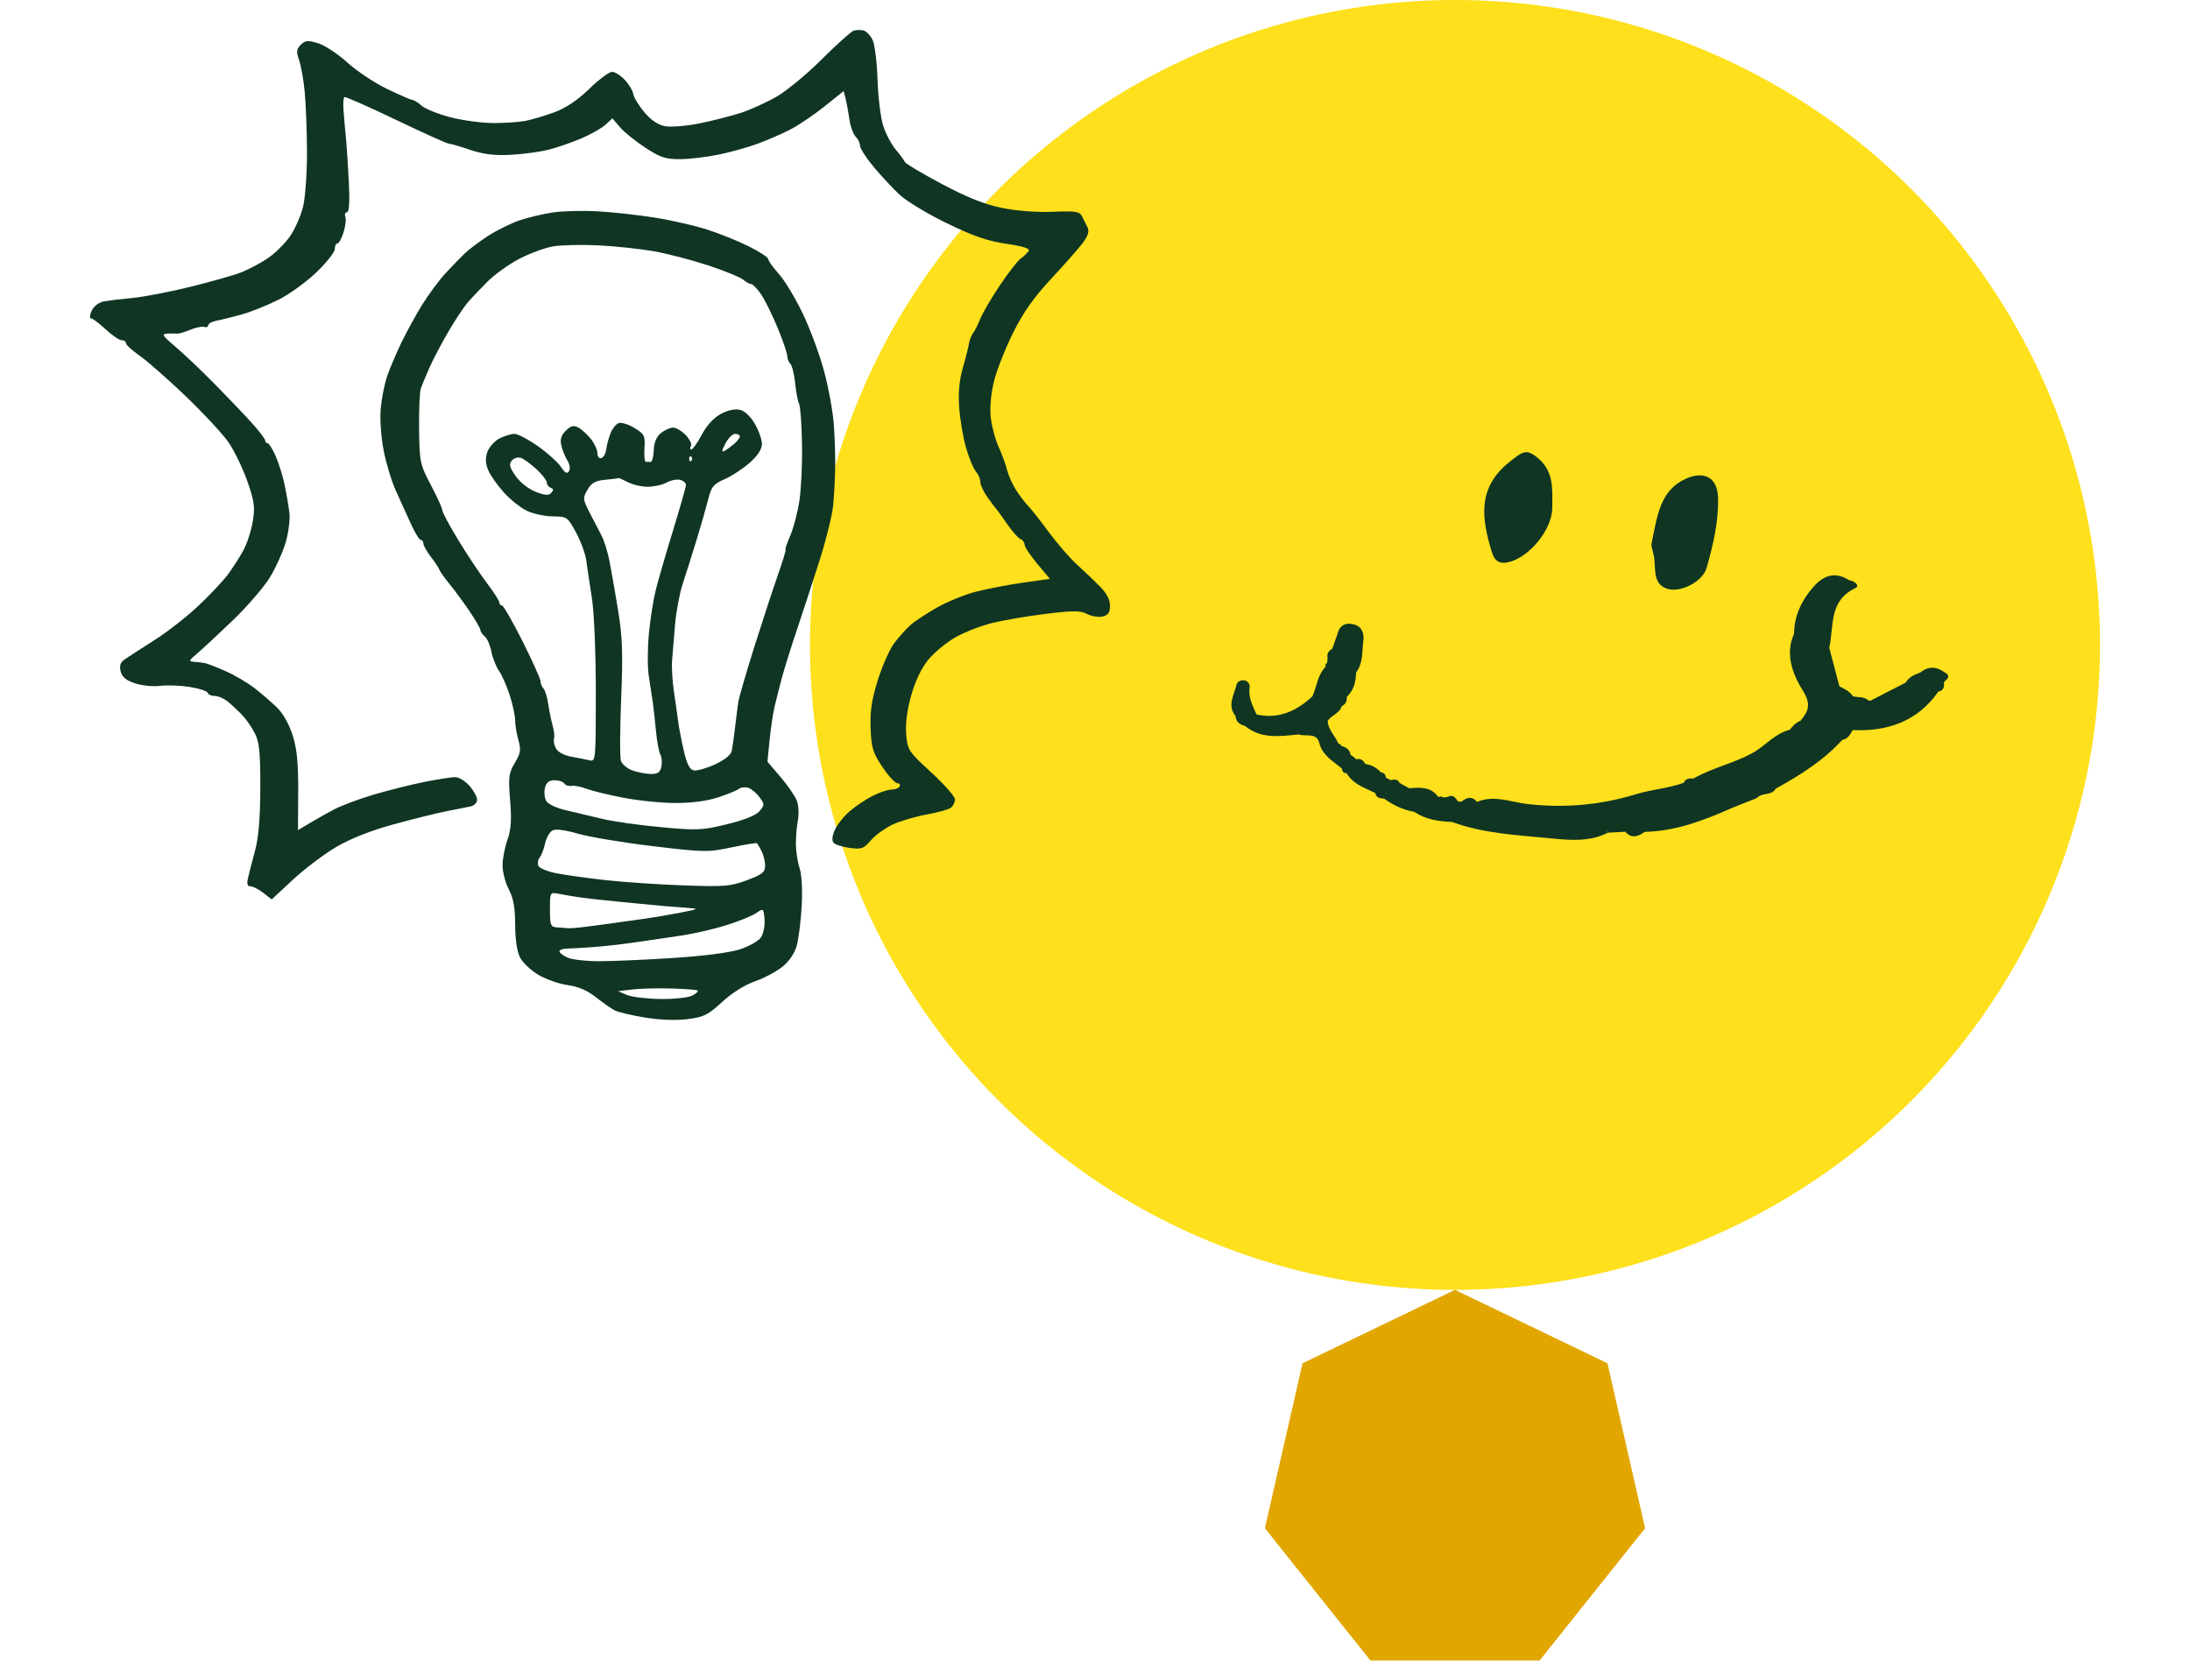 <svg width="73" height="56" viewBox="0 0 73 56" fill="none" xmlns="http://www.w3.org/2000/svg">
<circle cx="21.5" cy="21.5" r="21.5" transform="matrix(-1 0 0 1 70 0)" fill="#FEE01C"/>
<path d="M56.194 15.96C56.819 15.679 57.252 15.93 57.268 16.593C57.29 17.393 57.102 18.176 56.885 18.936C56.759 19.384 56.033 19.76 55.596 19.634C55.122 19.496 55.183 19.058 55.149 18.679C55.127 18.437 55.026 18.203 55.051 18.127C55.246 17.171 55.338 16.345 56.194 15.96Z" fill="#103523"/>
<path d="M50.31 15.404C50.767 15.042 50.879 14.941 51.288 15.292C51.81 15.742 51.742 16.346 51.743 16.936C51.739 17.649 50.982 18.584 50.273 18.744C49.99 18.808 49.82 18.709 49.73 18.411C49.391 17.303 49.227 16.268 50.31 15.404Z" fill="#103523"/>
<path d="M49.237 26.733H49.235C49.059 26.524 48.881 26.584 48.705 26.733C48.675 26.707 48.643 26.707 48.613 26.73C48.52 26.612 48.441 26.457 48.247 26.57C48.196 26.575 48.145 26.578 48.097 26.582C48.05 26.545 48.002 26.543 47.949 26.57H47.946C47.699 26.221 47.336 26.249 46.972 26.277C46.866 26.217 46.757 26.157 46.651 26.099C46.588 25.951 46.466 25.992 46.352 26.006C46.299 25.978 46.246 25.948 46.193 25.921H46.197C46.181 25.823 46.14 25.752 46.029 25.749C45.89 25.59 45.716 25.5 45.508 25.469C45.446 25.347 45.355 25.277 45.21 25.31L45.196 25.305C45.152 25.25 45.096 25.208 45.032 25.178L45.018 25.157C44.99 24.977 44.856 24.91 44.705 24.859C44.687 24.815 44.654 24.792 44.608 24.782C44.504 24.523 44.264 24.329 44.257 24.026C44.389 23.838 44.652 23.783 44.726 23.542C44.858 23.478 44.9 23.364 44.895 23.228C45.133 23.008 45.191 22.721 45.205 22.416C45.446 22.097 45.397 21.713 45.446 21.352C45.476 21.125 45.399 20.905 45.18 20.831C44.904 20.739 44.659 20.803 44.581 21.141C44.523 21.303 44.465 21.467 44.407 21.629C44.289 21.696 44.22 21.791 44.254 21.935C44.25 21.988 44.243 22.043 44.238 22.097C44.185 22.124 44.169 22.168 44.19 22.224C43.916 22.497 43.896 22.883 43.748 23.212C43.222 23.704 42.626 23.982 41.885 23.818C41.754 23.529 41.605 23.246 41.654 22.906C41.668 22.809 41.596 22.696 41.471 22.68C41.356 22.666 41.245 22.721 41.219 22.825C41.136 23.168 40.9 23.51 41.18 23.866L41.184 23.873C41.201 24.067 41.326 24.155 41.499 24.199C42.038 24.646 42.663 24.544 43.283 24.484C43.519 24.563 43.886 24.412 43.972 24.755C44.081 25.192 44.435 25.37 44.728 25.62L44.736 25.627C44.733 25.731 44.796 25.772 44.891 25.779C45.103 26.147 45.494 26.263 45.841 26.436C45.874 26.605 46.008 26.612 46.14 26.626H46.142C46.443 26.846 46.771 26.998 47.139 27.063C47.521 27.32 47.956 27.385 48.402 27.401C49.466 27.794 50.597 27.838 51.706 27.949C52.316 28.009 52.989 28.072 53.593 27.76C53.788 27.748 53.984 27.739 54.178 27.727C54.391 27.977 54.609 27.88 54.824 27.732C55.865 27.709 56.813 27.343 57.746 26.929L57.75 26.927C58.002 26.827 58.257 26.726 58.509 26.626C58.528 26.621 58.546 26.614 58.562 26.605C58.727 26.409 59.053 26.536 59.191 26.291C60.001 25.844 60.781 25.356 61.41 24.664C61.6 24.637 61.671 24.484 61.755 24.34C62.923 24.389 63.918 24.051 64.614 23.052H64.642C64.797 23.001 64.811 22.881 64.799 22.744L64.804 22.735C64.922 22.629 65.037 22.524 64.813 22.409L64.811 22.407C64.54 22.212 64.272 22.208 64.008 22.42C63.818 22.492 63.631 22.566 63.522 22.756C63.131 22.957 62.74 23.156 62.352 23.357L62.284 23.353C62.136 23.212 61.94 23.256 61.764 23.212C61.657 23.04 61.479 22.969 61.313 22.878C61.199 22.451 61.086 22.023 60.975 21.595C61.135 20.877 60.952 20.029 61.845 19.605C62.018 19.522 61.806 19.362 61.634 19.341C61.634 19.341 61.63 19.339 61.627 19.337L61.62 19.332C61.156 19.038 60.767 19.198 60.445 19.566C60.057 20.01 59.807 20.521 59.802 21.13C59.488 21.814 59.77 22.504 60.087 23.01C60.388 23.487 60.279 23.707 60.015 24.03C59.858 24.086 59.758 24.209 59.656 24.329L59.65 24.331C59.152 24.456 58.837 24.875 58.4 25.113C57.771 25.453 57.068 25.599 56.453 25.951C56.321 25.948 56.189 25.946 56.124 26.096C55.606 26.284 55.053 26.316 54.521 26.48C53.343 26.841 52.127 26.945 50.882 26.8C50.341 26.73 49.79 26.497 49.237 26.733ZM44.564 25.148C44.564 25.145 44.564 25.145 44.564 25.143C44.569 25.143 44.576 25.143 44.581 25.143C44.576 25.15 44.571 25.157 44.569 25.164C44.567 25.157 44.564 25.152 44.562 25.145L44.564 25.148ZM54.158 27.207C54.165 27.216 54.169 27.223 54.174 27.23C54.172 27.23 54.169 27.23 54.165 27.23C54.165 27.223 54.162 27.216 54.158 27.207ZM53.531 27.674C53.535 27.674 53.542 27.674 53.547 27.674C53.563 27.702 53.577 27.73 53.586 27.762C53.572 27.725 53.552 27.7 53.531 27.674ZM60.14 24.984C60.135 24.995 60.131 25.004 60.126 25.016C60.124 25.007 60.126 24.997 60.138 24.984H60.14L60.138 24.981C60.14 24.981 60.14 24.984 60.14 24.984Z" fill="#103523"/>
<path fill-rule="evenodd" clip-rule="evenodd" d="M28.457 1.022C28.37 1.05 27.895 1.475 27.402 1.968C26.909 2.46 26.231 3.023 25.895 3.217C25.559 3.411 25.021 3.656 24.699 3.761C24.378 3.865 23.758 4.024 23.323 4.112C22.887 4.201 22.37 4.244 22.172 4.207C21.933 4.163 21.701 4.007 21.477 3.74C21.292 3.52 21.127 3.247 21.11 3.135C21.092 3.022 20.965 2.81 20.827 2.663C20.688 2.515 20.497 2.395 20.401 2.395C20.305 2.395 19.963 2.65 19.642 2.962C19.25 3.342 18.865 3.6 18.474 3.745C18.154 3.863 17.717 3.992 17.505 4.032C17.293 4.072 16.811 4.103 16.434 4.102C16.057 4.101 15.416 4.014 15.01 3.908C14.604 3.802 14.174 3.629 14.054 3.524C13.934 3.418 13.797 3.332 13.75 3.332C13.703 3.332 13.324 3.168 12.908 2.968C12.493 2.768 11.893 2.37 11.577 2.083C11.261 1.796 10.822 1.507 10.602 1.441C10.261 1.337 10.176 1.345 10.027 1.492C9.881 1.636 9.871 1.721 9.97 2.004C10.036 2.191 10.12 2.672 10.158 3.074C10.196 3.476 10.23 4.372 10.233 5.065C10.235 5.758 10.177 6.576 10.104 6.883C10.03 7.19 9.833 7.638 9.665 7.88C9.498 8.121 9.161 8.453 8.916 8.616C8.671 8.78 8.271 8.991 8.027 9.085C7.783 9.179 7.024 9.394 6.34 9.563C5.656 9.731 4.787 9.898 4.41 9.934C4.033 9.969 3.601 10.022 3.449 10.051C3.292 10.081 3.123 10.213 3.056 10.359C2.991 10.499 2.981 10.614 3.034 10.614C3.086 10.614 3.306 10.777 3.521 10.978C3.736 11.178 3.977 11.342 4.056 11.342C4.135 11.342 4.199 11.386 4.199 11.441C4.199 11.495 4.401 11.68 4.647 11.851C4.894 12.023 5.58 12.626 6.173 13.191C6.765 13.757 7.411 14.452 7.609 14.734C7.806 15.017 8.091 15.603 8.242 16.035C8.481 16.717 8.505 16.899 8.424 17.393C8.372 17.707 8.226 18.147 8.1 18.372C7.973 18.596 7.749 18.944 7.602 19.144C7.455 19.345 7.021 19.808 6.637 20.173C6.253 20.539 5.584 21.064 5.148 21.34C4.713 21.616 4.267 21.905 4.156 21.982C4.01 22.084 3.974 22.193 4.022 22.384C4.07 22.573 4.206 22.684 4.507 22.782C4.737 22.857 5.109 22.894 5.333 22.864C5.558 22.835 6 22.85 6.315 22.899C6.63 22.949 6.903 23.037 6.923 23.095C6.943 23.154 7.049 23.201 7.16 23.201C7.27 23.201 7.462 23.283 7.586 23.383C7.71 23.483 7.924 23.682 8.062 23.824C8.2 23.967 8.395 24.248 8.497 24.449C8.646 24.745 8.68 25.087 8.677 26.27C8.674 27.265 8.619 27.925 8.503 28.351C8.411 28.694 8.305 29.104 8.269 29.261C8.221 29.467 8.244 29.547 8.349 29.547C8.429 29.547 8.621 29.645 8.776 29.765L9.057 29.983L9.767 29.323C10.158 28.96 10.809 28.469 11.214 28.232C11.687 27.955 12.367 27.687 13.111 27.483C13.749 27.308 14.533 27.114 14.852 27.05C15.171 26.987 15.539 26.913 15.669 26.887C15.807 26.859 15.905 26.763 15.903 26.658C15.901 26.559 15.785 26.35 15.644 26.192C15.504 26.035 15.29 25.906 15.169 25.906C15.047 25.906 14.582 25.98 14.135 26.069C13.688 26.159 12.924 26.351 12.437 26.496C11.95 26.641 11.357 26.864 11.119 26.992C10.88 27.12 10.516 27.325 10.309 27.449L9.933 27.673L9.94 26.399C9.945 25.451 9.899 24.971 9.757 24.519C9.641 24.147 9.436 23.784 9.23 23.583C9.044 23.402 8.703 23.108 8.471 22.93C8.239 22.752 7.812 22.502 7.521 22.374C7.231 22.246 6.923 22.126 6.836 22.107C6.749 22.088 6.583 22.068 6.467 22.062C6.28 22.052 6.293 22.02 6.572 21.785C6.746 21.638 7.281 21.141 7.761 20.68C8.241 20.218 8.794 19.578 8.991 19.258C9.187 18.938 9.426 18.409 9.522 18.084C9.617 17.758 9.674 17.313 9.647 17.095C9.621 16.878 9.549 16.459 9.488 16.166C9.427 15.872 9.293 15.439 9.189 15.203C9.086 14.968 8.965 14.775 8.92 14.775C8.876 14.775 8.84 14.734 8.84 14.684C8.84 14.634 8.638 14.37 8.392 14.097C8.145 13.824 7.587 13.239 7.152 12.797C6.717 12.355 6.133 11.8 5.854 11.564C5.403 11.182 5.374 11.133 5.59 11.121C5.724 11.115 5.87 11.115 5.915 11.122C5.96 11.129 6.149 11.072 6.337 10.995C6.524 10.918 6.737 10.875 6.81 10.899C6.882 10.923 6.941 10.898 6.941 10.842C6.941 10.787 7.072 10.717 7.231 10.687C7.391 10.658 7.773 10.563 8.08 10.476C8.387 10.389 8.932 10.169 9.293 9.987C9.653 9.805 10.22 9.393 10.554 9.072C10.887 8.75 11.16 8.404 11.16 8.302C11.16 8.2 11.2 8.117 11.248 8.117C11.296 8.117 11.388 7.949 11.452 7.743C11.516 7.538 11.543 7.304 11.511 7.223C11.48 7.143 11.504 7.077 11.565 7.077C11.637 7.077 11.66 6.745 11.63 6.114C11.605 5.585 11.56 4.895 11.529 4.58C11.498 4.265 11.462 3.844 11.448 3.644C11.435 3.443 11.448 3.26 11.477 3.236C11.506 3.213 12.277 3.552 13.192 3.991C14.106 4.429 14.901 4.788 14.958 4.788C15.015 4.788 15.335 4.881 15.668 4.994C16.112 5.144 16.474 5.189 17.014 5.162C17.42 5.141 17.989 5.065 18.279 4.992C18.569 4.919 19.067 4.748 19.386 4.611C19.704 4.473 20.066 4.268 20.189 4.153L20.414 3.945L20.665 4.24C20.803 4.402 21.182 4.709 21.507 4.921C22.008 5.249 22.185 5.308 22.667 5.306C22.98 5.305 23.562 5.236 23.961 5.153C24.359 5.07 24.942 4.907 25.255 4.791C25.568 4.676 26.049 4.468 26.323 4.329C26.598 4.19 27.115 3.842 27.472 3.556L28.122 3.035L28.188 3.297C28.225 3.441 28.282 3.751 28.315 3.985C28.349 4.219 28.442 4.475 28.522 4.555C28.602 4.634 28.668 4.771 28.668 4.859C28.668 4.947 28.869 5.26 29.114 5.554C29.36 5.848 29.746 6.264 29.972 6.479C30.198 6.694 30.911 7.127 31.556 7.44C32.449 7.873 32.923 8.037 33.544 8.127C34.099 8.208 34.337 8.283 34.289 8.363C34.25 8.428 34.132 8.542 34.027 8.617C33.922 8.692 33.606 9.096 33.327 9.515C33.047 9.934 32.754 10.434 32.676 10.627C32.599 10.82 32.489 11.037 32.432 11.11C32.376 11.183 32.314 11.347 32.294 11.474C32.274 11.602 32.183 11.963 32.09 12.278C31.978 12.663 31.939 13.089 31.973 13.581C32.001 13.982 32.104 14.591 32.203 14.933C32.303 15.275 32.45 15.629 32.53 15.719C32.61 15.81 32.676 15.964 32.676 16.062C32.676 16.16 32.783 16.39 32.913 16.574C33.044 16.757 33.174 16.931 33.203 16.959C33.233 16.988 33.397 17.216 33.569 17.466C33.741 17.715 33.942 17.943 34.017 17.971C34.091 17.999 34.152 18.082 34.152 18.156C34.152 18.229 34.342 18.516 34.574 18.793L34.996 19.297L34.112 19.422C33.626 19.492 32.926 19.625 32.557 19.718C32.187 19.812 31.6 20.048 31.252 20.243C30.904 20.438 30.5 20.704 30.354 20.833C30.209 20.963 29.965 21.233 29.813 21.433C29.661 21.633 29.414 22.185 29.265 22.659C29.058 23.315 28.999 23.7 29.02 24.271C29.044 24.928 29.093 25.09 29.412 25.566C29.612 25.866 29.837 26.111 29.913 26.112C29.989 26.113 30.022 26.161 29.986 26.218C29.951 26.276 29.827 26.322 29.712 26.322C29.597 26.322 29.317 26.416 29.089 26.531C28.86 26.646 28.512 26.88 28.315 27.051C28.117 27.222 27.895 27.505 27.822 27.68C27.731 27.897 27.723 28.032 27.796 28.105C27.855 28.163 28.098 28.237 28.334 28.268C28.716 28.319 28.794 28.291 29.027 28.017C29.172 27.848 29.494 27.612 29.744 27.493C29.993 27.374 30.506 27.222 30.883 27.154C31.26 27.087 31.628 26.984 31.7 26.925C31.773 26.865 31.832 26.741 31.833 26.648C31.833 26.555 31.477 26.151 31.042 25.75C30.28 25.049 30.25 25.002 30.206 24.476C30.177 24.12 30.236 23.667 30.375 23.175C30.512 22.695 30.72 22.263 30.949 21.986C31.146 21.747 31.556 21.41 31.86 21.239C32.163 21.068 32.721 20.853 33.098 20.762C33.475 20.671 34.274 20.536 34.875 20.462C35.785 20.351 36.012 20.352 36.242 20.471C36.394 20.548 36.627 20.585 36.759 20.552C36.941 20.507 37 20.418 37 20.19C37 19.988 36.885 19.772 36.656 19.542C36.467 19.352 36.123 19.024 35.892 18.814C35.66 18.604 35.235 18.112 34.947 17.722C34.659 17.331 34.345 16.934 34.249 16.839C34.154 16.744 33.978 16.509 33.858 16.318C33.739 16.128 33.608 15.831 33.566 15.659C33.525 15.488 33.399 15.142 33.285 14.891C33.172 14.64 33.054 14.194 33.024 13.9C32.989 13.573 33.034 13.105 33.138 12.692C33.232 12.321 33.519 11.597 33.776 11.082C34.116 10.401 34.469 9.904 35.069 9.261C35.522 8.775 35.994 8.237 36.117 8.065C36.274 7.846 36.313 7.699 36.248 7.571C36.198 7.471 36.115 7.307 36.064 7.207C35.985 7.05 35.846 7.03 35.088 7.06C34.551 7.082 33.888 7.031 33.396 6.931C32.817 6.813 32.248 6.586 31.392 6.132C30.735 5.783 30.181 5.453 30.161 5.399C30.141 5.345 30.005 5.161 29.86 4.99C29.715 4.82 29.525 4.459 29.439 4.188C29.353 3.917 29.269 3.227 29.251 2.655C29.233 2.083 29.16 1.49 29.089 1.338C29.017 1.185 28.881 1.041 28.787 1.017C28.693 0.992 28.544 0.995 28.457 1.022ZM18.435 7.081C18.114 7.129 17.616 7.246 17.329 7.342C17.041 7.439 16.568 7.671 16.277 7.859C15.986 8.046 15.629 8.315 15.484 8.455C15.339 8.595 15.052 8.893 14.845 9.116C14.639 9.339 14.295 9.802 14.081 10.146C13.868 10.489 13.552 11.063 13.379 11.422C13.207 11.781 12.994 12.282 12.907 12.536C12.819 12.79 12.722 13.274 12.691 13.612C12.659 13.963 12.7 14.563 12.788 15.014C12.871 15.447 13.054 16.05 13.193 16.354C13.332 16.659 13.556 17.153 13.692 17.454C13.828 17.754 13.978 18 14.026 18C14.074 18 14.113 18.054 14.113 18.12C14.113 18.186 14.225 18.385 14.361 18.562C14.497 18.739 14.627 18.936 14.65 19C14.674 19.063 14.824 19.274 14.983 19.468C15.143 19.662 15.44 20.065 15.643 20.364C15.846 20.663 16.012 20.95 16.012 21.002C16.012 21.053 16.078 21.149 16.159 21.216C16.24 21.282 16.339 21.509 16.379 21.719C16.419 21.93 16.534 22.221 16.634 22.366C16.735 22.511 16.897 22.88 16.995 23.187C17.092 23.494 17.172 23.869 17.172 24.02C17.173 24.17 17.221 24.465 17.28 24.674C17.371 24.996 17.353 25.113 17.16 25.434C16.957 25.774 16.941 25.906 17.004 26.678C17.058 27.332 17.036 27.654 16.914 27.999C16.826 28.25 16.752 28.632 16.752 28.849C16.751 29.066 16.845 29.427 16.961 29.651C17.116 29.95 17.172 30.265 17.172 30.828C17.172 31.31 17.232 31.715 17.334 31.916C17.423 32.093 17.705 32.358 17.961 32.506C18.217 32.654 18.655 32.805 18.933 32.842C19.275 32.887 19.576 33.017 19.861 33.243C20.093 33.427 20.378 33.625 20.494 33.684C20.61 33.743 21.061 33.85 21.496 33.921C21.985 34.002 22.526 34.022 22.91 33.975C23.459 33.907 23.597 33.839 24.07 33.403C24.397 33.102 24.826 32.832 25.163 32.715C25.469 32.608 25.883 32.388 26.084 32.225C26.311 32.041 26.49 31.774 26.56 31.518C26.622 31.292 26.695 30.701 26.723 30.204C26.753 29.673 26.724 29.155 26.655 28.947C26.589 28.752 26.533 28.397 26.53 28.159C26.526 27.922 26.556 27.557 26.596 27.349C26.636 27.142 26.62 26.846 26.561 26.691C26.501 26.537 26.256 26.181 26.017 25.901L25.581 25.392L25.651 24.687C25.689 24.299 25.764 23.794 25.817 23.566C25.871 23.337 25.984 22.892 26.068 22.577C26.153 22.262 26.388 21.514 26.591 20.913C26.793 20.312 27.129 19.282 27.337 18.624C27.545 17.966 27.74 17.17 27.771 16.855C27.802 16.541 27.833 15.979 27.839 15.607C27.846 15.235 27.826 14.579 27.794 14.149C27.763 13.719 27.616 12.917 27.468 12.367C27.32 11.818 26.999 10.953 26.755 10.445C26.512 9.937 26.154 9.346 25.961 9.131C25.768 8.916 25.609 8.695 25.609 8.638C25.609 8.582 25.317 8.391 24.96 8.213C24.604 8.035 23.975 7.782 23.563 7.65C23.151 7.518 22.364 7.339 21.812 7.252C21.261 7.164 20.407 7.071 19.914 7.044C19.421 7.017 18.755 7.034 18.435 7.081ZM21.785 8.374C22.235 8.452 23.054 8.666 23.605 8.847C24.157 9.029 24.682 9.244 24.774 9.324C24.866 9.404 24.984 9.47 25.038 9.47C25.091 9.47 25.239 9.623 25.367 9.808C25.494 9.994 25.743 10.497 25.92 10.926C26.097 11.355 26.242 11.778 26.242 11.867C26.242 11.956 26.289 12.075 26.347 12.132C26.405 12.189 26.477 12.486 26.508 12.791C26.539 13.097 26.597 13.399 26.637 13.463C26.677 13.527 26.72 14.117 26.733 14.775C26.746 15.433 26.707 16.294 26.647 16.689C26.587 17.084 26.449 17.611 26.341 17.86C26.233 18.108 26.164 18.312 26.187 18.312C26.211 18.312 26.095 18.698 25.929 19.17C25.763 19.642 25.408 20.726 25.14 21.577C24.872 22.429 24.634 23.249 24.611 23.398C24.588 23.547 24.54 23.927 24.503 24.242C24.466 24.556 24.416 24.911 24.393 25.029C24.365 25.165 24.16 25.331 23.835 25.482C23.552 25.612 23.234 25.703 23.128 25.683C22.989 25.656 22.897 25.474 22.792 25.022C22.713 24.679 22.628 24.234 22.603 24.034C22.578 23.833 22.516 23.393 22.464 23.055C22.413 22.717 22.385 22.249 22.403 22.015C22.42 21.78 22.465 21.238 22.503 20.809C22.54 20.38 22.655 19.771 22.759 19.456C22.863 19.142 23.069 18.486 23.219 18C23.368 17.514 23.543 16.901 23.609 16.638C23.712 16.222 23.783 16.136 24.157 15.973C24.393 15.87 24.769 15.623 24.992 15.425C25.257 15.189 25.398 14.972 25.398 14.803C25.398 14.66 25.294 14.36 25.166 14.136C25.027 13.892 24.829 13.702 24.672 13.663C24.506 13.622 24.271 13.671 24.034 13.796C23.795 13.922 23.562 14.175 23.395 14.489C23.25 14.76 23.093 14.982 23.046 14.983C22.999 14.983 22.992 14.933 23.03 14.871C23.069 14.81 22.992 14.646 22.86 14.507C22.728 14.368 22.538 14.255 22.439 14.255C22.339 14.255 22.156 14.337 22.032 14.437C21.881 14.559 21.802 14.748 21.792 15.009C21.785 15.224 21.739 15.399 21.69 15.399C21.641 15.399 21.568 15.399 21.528 15.398C21.487 15.397 21.467 15.192 21.482 14.943C21.508 14.524 21.482 14.471 21.146 14.266C20.946 14.144 20.709 14.072 20.621 14.105C20.533 14.138 20.411 14.291 20.351 14.444C20.29 14.598 20.226 14.836 20.209 14.975C20.192 15.113 20.119 15.246 20.046 15.27C19.971 15.294 19.914 15.225 19.914 15.11C19.914 14.998 19.816 14.783 19.695 14.632C19.575 14.481 19.386 14.31 19.276 14.252C19.12 14.169 19.027 14.193 18.86 14.358C18.703 14.514 18.663 14.646 18.712 14.854C18.749 15.011 18.84 15.236 18.916 15.356C18.992 15.478 19.015 15.631 18.967 15.707C18.904 15.808 18.834 15.77 18.697 15.563C18.595 15.41 18.25 15.1 17.93 14.874C17.61 14.648 17.259 14.463 17.149 14.463C17.04 14.463 16.816 14.532 16.651 14.616C16.486 14.7 16.304 14.902 16.246 15.065C16.171 15.278 16.18 15.452 16.278 15.681C16.353 15.857 16.591 16.194 16.807 16.43C17.023 16.666 17.368 16.938 17.574 17.034C17.78 17.131 18.166 17.212 18.431 17.215C18.9 17.22 18.919 17.233 19.201 17.751C19.36 18.043 19.514 18.465 19.543 18.687C19.572 18.91 19.656 19.467 19.728 19.924C19.804 20.404 19.86 21.738 19.861 23.076C19.861 25.342 19.857 25.394 19.65 25.346C19.534 25.318 19.26 25.264 19.041 25.225C18.809 25.183 18.597 25.07 18.533 24.952C18.473 24.841 18.443 24.694 18.467 24.626C18.491 24.558 18.472 24.366 18.424 24.2C18.376 24.033 18.309 23.705 18.274 23.471C18.239 23.237 18.167 23.001 18.113 22.947C18.06 22.892 18.016 22.784 18.016 22.707C18.016 22.63 17.746 22.03 17.417 21.375C17.088 20.721 16.779 20.184 16.732 20.184C16.684 20.184 16.645 20.14 16.645 20.085C16.645 20.03 16.457 19.737 16.228 19.434C15.999 19.132 15.572 18.491 15.279 18.009C14.986 17.528 14.746 17.081 14.746 17.016C14.746 16.951 14.575 16.572 14.365 16.174C13.999 15.479 13.983 15.406 13.97 14.307C13.962 13.677 13.988 13.069 14.026 12.954C14.065 12.84 14.201 12.512 14.329 12.226C14.458 11.94 14.742 11.402 14.961 11.03C15.18 10.658 15.459 10.237 15.582 10.094C15.704 9.95 15.999 9.638 16.238 9.399C16.476 9.16 16.953 8.816 17.297 8.635C17.642 8.454 18.146 8.266 18.418 8.217C18.69 8.168 19.375 8.151 19.939 8.179C20.505 8.207 21.335 8.295 21.785 8.374ZM24.66 14.551C24.66 14.599 24.577 14.709 24.476 14.795C24.374 14.881 24.228 14.987 24.15 15.031C24.047 15.089 24.055 15.024 24.18 14.786C24.273 14.608 24.419 14.463 24.505 14.463C24.59 14.463 24.66 14.502 24.66 14.551ZM17.884 15.643C18.072 15.817 18.227 16.017 18.227 16.087C18.227 16.157 18.286 16.235 18.358 16.262C18.455 16.297 18.459 16.342 18.374 16.432C18.285 16.525 18.161 16.516 17.847 16.391C17.613 16.299 17.327 16.072 17.185 15.866C16.985 15.577 16.96 15.474 17.061 15.354C17.13 15.271 17.267 15.231 17.364 15.264C17.461 15.298 17.695 15.468 17.884 15.643ZM23.043 15.364C23.004 15.402 22.973 15.371 22.973 15.295C22.973 15.219 23.004 15.188 23.043 15.226C23.082 15.264 23.082 15.326 23.043 15.364ZM20.93 16.075C21.096 16.16 21.398 16.229 21.602 16.227C21.805 16.225 22.085 16.162 22.224 16.085C22.363 16.009 22.565 15.97 22.672 15.997C22.779 16.025 22.867 16.101 22.866 16.166C22.865 16.23 22.67 16.915 22.433 17.688C22.196 18.46 21.938 19.35 21.859 19.664C21.78 19.979 21.677 20.634 21.63 21.121C21.583 21.607 21.581 22.239 21.625 22.525C21.67 22.811 21.73 23.209 21.759 23.41C21.788 23.61 21.837 24.05 21.868 24.388C21.9 24.725 21.964 25.069 22.011 25.152C22.058 25.234 22.074 25.414 22.047 25.552C22.01 25.744 21.931 25.802 21.71 25.802C21.552 25.802 21.275 25.751 21.094 25.689C20.914 25.627 20.736 25.481 20.698 25.363C20.66 25.246 20.663 24.316 20.705 23.297C20.767 21.795 20.748 21.241 20.607 20.372C20.51 19.782 20.382 19.043 20.321 18.728C20.26 18.413 20.137 18.015 20.046 17.844C19.955 17.672 19.776 17.326 19.647 17.075C19.426 16.645 19.423 16.602 19.584 16.326C19.717 16.096 19.846 16.024 20.177 15.994C20.409 15.973 20.606 15.947 20.614 15.937C20.622 15.928 20.764 15.989 20.93 16.075ZM18.81 26.119C18.847 26.179 18.957 26.215 19.053 26.199C19.15 26.183 19.371 26.226 19.545 26.293C19.719 26.36 20.265 26.494 20.758 26.59C21.251 26.687 22.034 26.767 22.498 26.77C23.036 26.772 23.552 26.706 23.922 26.586C24.241 26.483 24.559 26.354 24.629 26.3C24.698 26.245 24.841 26.23 24.945 26.264C25.049 26.299 25.217 26.439 25.317 26.576C25.49 26.811 25.49 26.836 25.317 27.041C25.199 27.182 24.821 27.334 24.238 27.476C23.405 27.68 23.248 27.687 22.023 27.574C21.298 27.508 20.42 27.383 20.072 27.297C19.724 27.212 19.186 27.084 18.875 27.013C18.549 26.939 18.267 26.807 18.207 26.7C18.149 26.598 18.131 26.402 18.166 26.263C18.212 26.082 18.304 26.01 18.486 26.01C18.627 26.01 18.772 26.059 18.81 26.119ZM21.76 28.208C23.473 28.413 23.59 28.415 24.38 28.25C24.836 28.154 25.221 28.091 25.236 28.11C25.252 28.128 25.318 28.245 25.384 28.37C25.45 28.495 25.504 28.714 25.504 28.857C25.504 29.077 25.412 29.151 24.898 29.343C24.344 29.55 24.157 29.565 22.762 29.515C21.921 29.484 20.758 29.405 20.178 29.34C19.598 29.275 18.871 29.173 18.563 29.115C18.254 29.057 17.976 28.942 17.944 28.861C17.913 28.779 17.934 28.654 17.992 28.584C18.049 28.513 18.13 28.303 18.17 28.117C18.21 27.932 18.319 27.738 18.412 27.687C18.521 27.627 18.824 27.664 19.273 27.794C19.655 27.904 20.774 28.09 21.76 28.208ZM19.281 29.909C19.484 29.94 20.149 30.014 20.758 30.073C21.367 30.133 22.008 30.194 22.182 30.209C22.356 30.224 22.688 30.25 22.92 30.266C23.318 30.293 23.303 30.302 22.656 30.429C22.279 30.502 21.757 30.591 21.496 30.626C21.235 30.661 20.594 30.75 20.072 30.824C19.55 30.898 19.052 30.952 18.965 30.945C18.878 30.937 18.7 30.924 18.569 30.916C18.354 30.901 18.332 30.847 18.332 30.319C18.332 29.742 18.333 29.739 18.622 29.796C18.782 29.827 19.078 29.878 19.281 29.909ZM25.367 31.246C25.283 31.372 24.967 31.551 24.648 31.652C24.303 31.762 23.422 31.874 22.403 31.938C21.48 31.997 20.379 32.044 19.955 32.044C19.532 32.044 19.065 31.99 18.917 31.923C18.769 31.857 18.648 31.763 18.648 31.715C18.648 31.667 18.755 31.626 18.886 31.624C19.016 31.622 19.408 31.599 19.756 31.574C20.104 31.549 20.721 31.48 21.127 31.421C21.533 31.361 22.221 31.261 22.656 31.197C23.091 31.134 23.789 30.975 24.207 30.844C24.626 30.713 25.076 30.53 25.209 30.438C25.447 30.272 25.452 30.276 25.484 30.645C25.503 30.851 25.45 31.121 25.367 31.246ZM23.261 33.022C23.286 33.047 23.203 33.122 23.076 33.19C22.948 33.257 22.474 33.308 22.022 33.303C21.569 33.298 21.064 33.238 20.899 33.169L20.6 33.044L21.074 32.986C21.335 32.954 21.924 32.939 22.382 32.953C22.84 32.966 23.236 32.997 23.261 33.022Z" fill="#103523"/>
<path d="M48.5 43L53.582 45.447L54.837 50.946L51.32 55.356H45.68L42.163 50.946L43.418 45.447L48.5 43Z" fill="#E1A600"/>
</svg>
